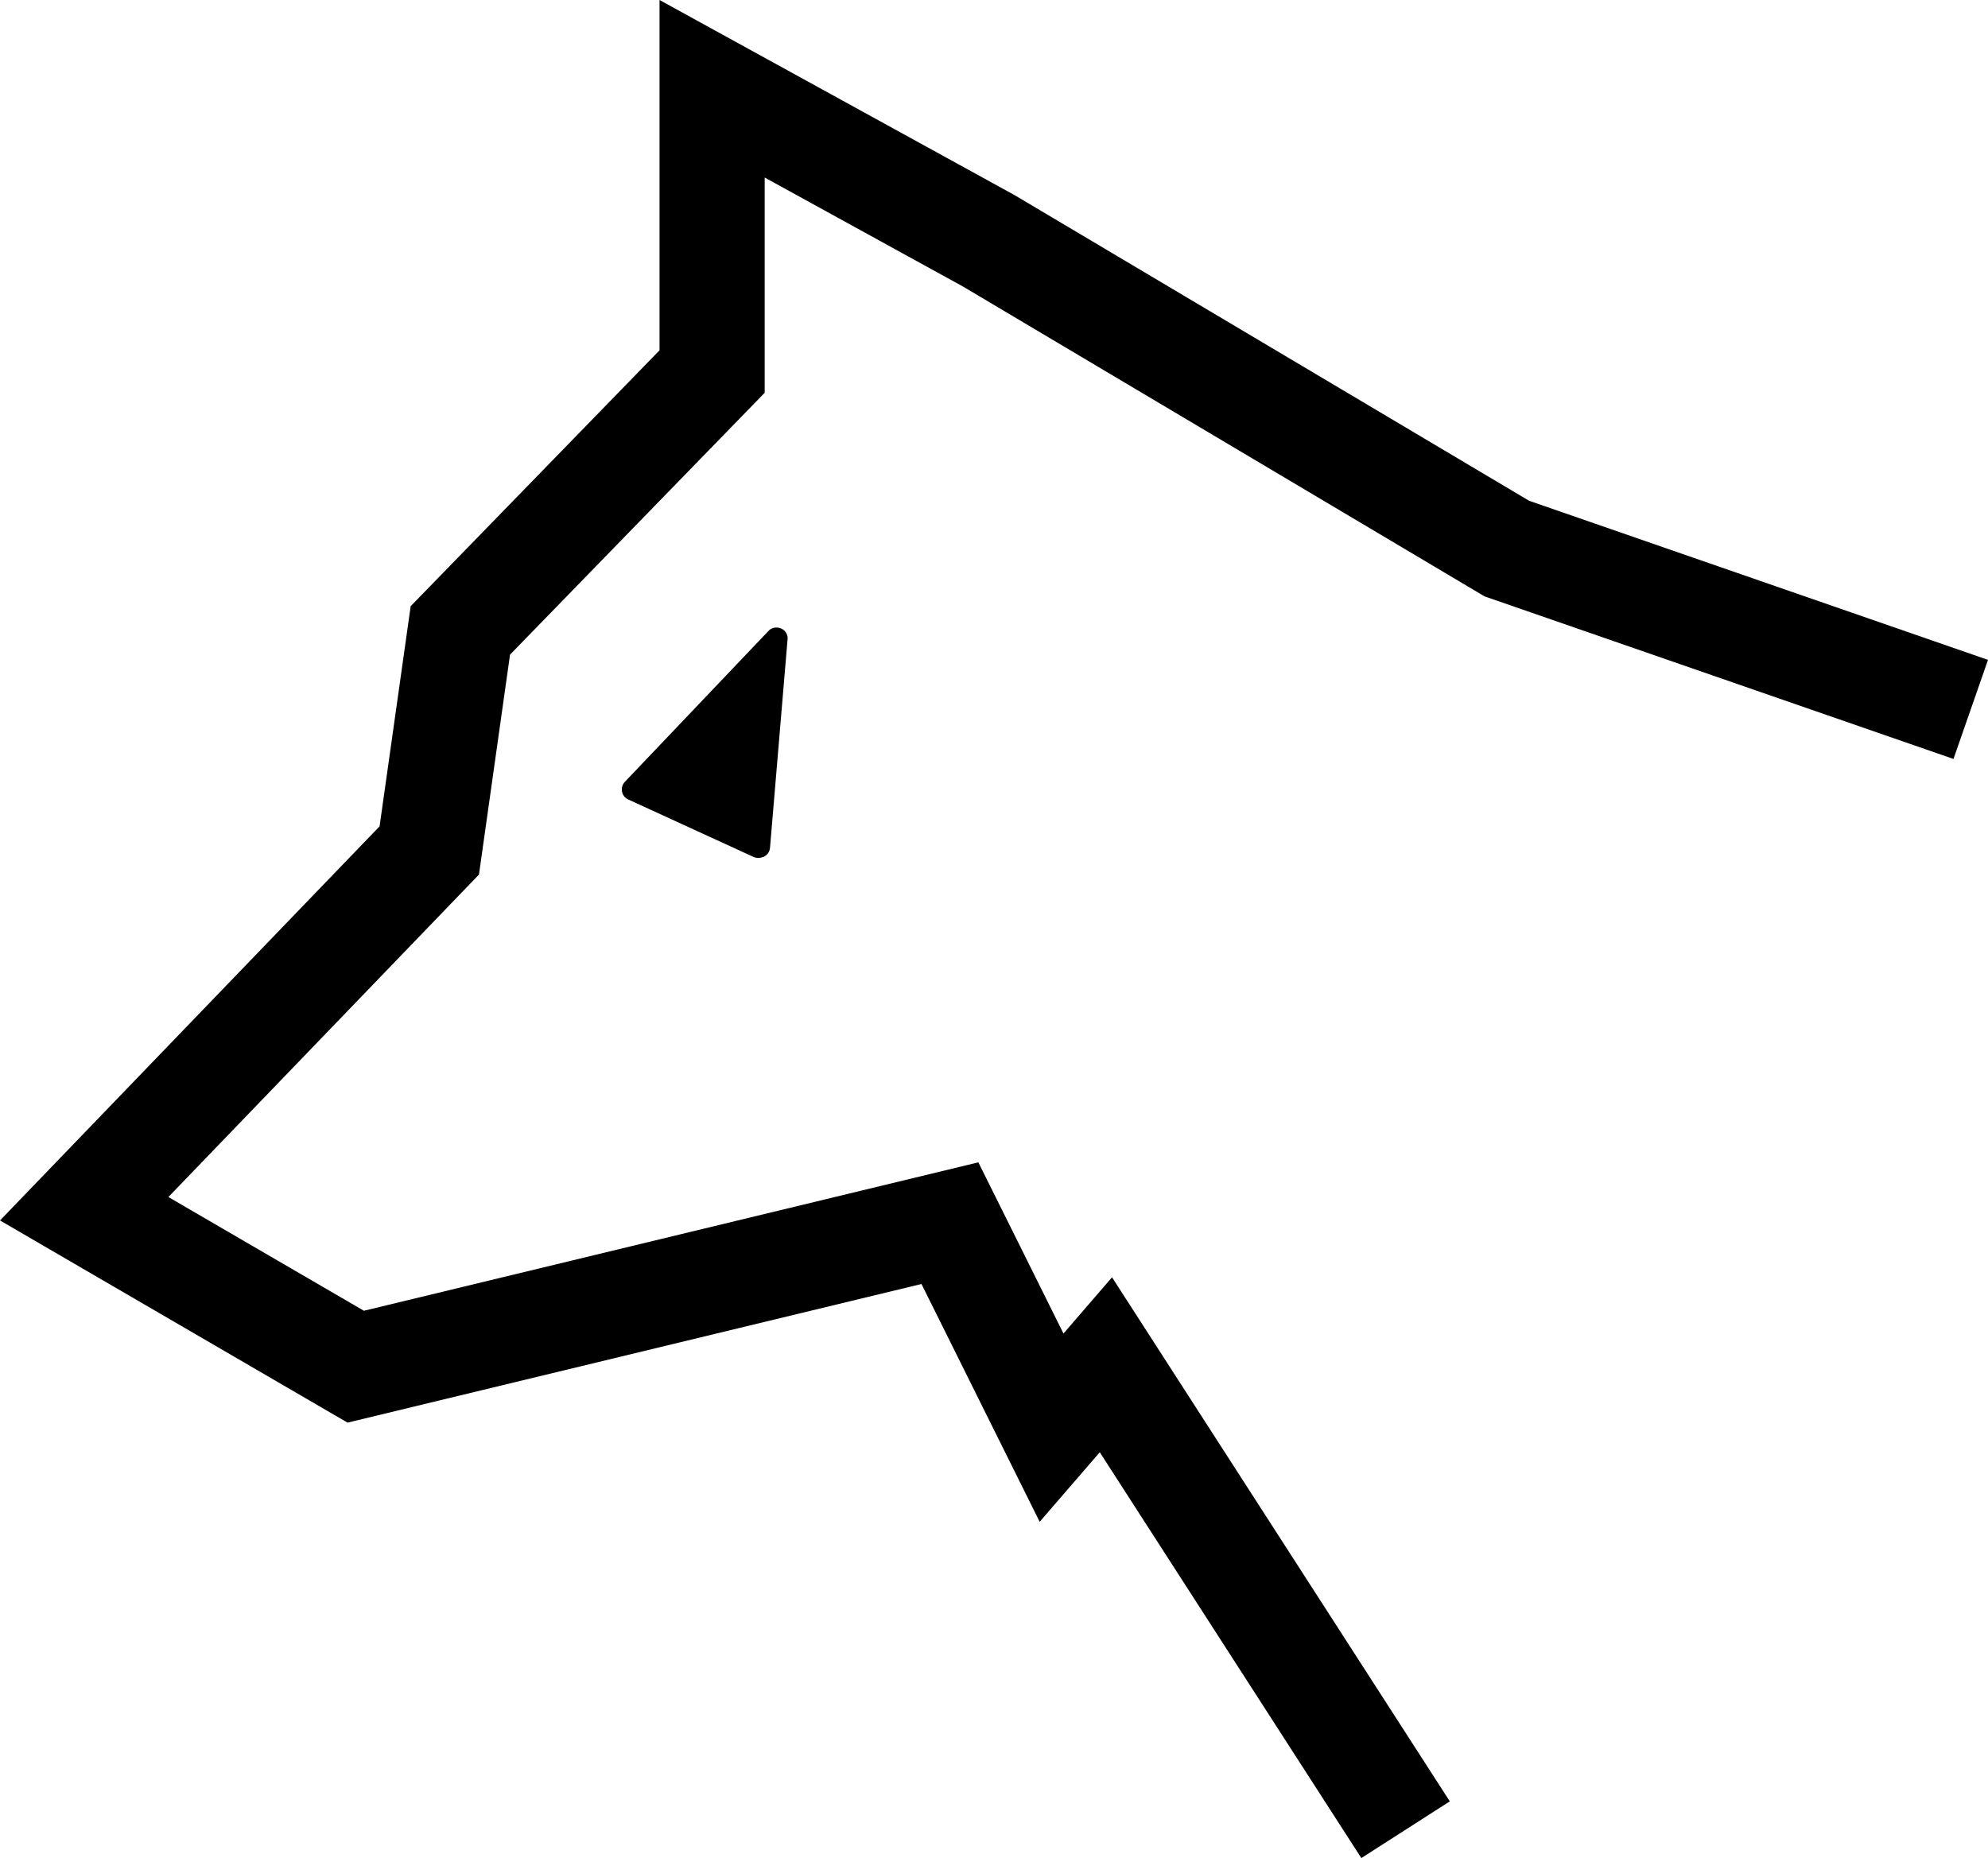 <?xml version="1.0" encoding="UTF-8"?>
<svg xmlns="http://www.w3.org/2000/svg" width="445" height="416" viewBox="0 0 445 416" fill="none">
  <g clip-path="url(#clip0_228_661)">
    <path d="M170.805 191.89C171.681 191.549 172.296 190.743 172.364 189.778L176.29 143.151C176.393 142.3 176.017 141.505 175.312 140.971C174.618 140.495 173.684 140.358 172.922 140.653C172.592 140.778 172.285 140.96 172.023 141.255L139.885 175.031C139.305 175.632 139.1 176.404 139.237 177.222C139.373 178.051 139.919 178.641 140.625 178.993L168.791 191.913C169.451 192.151 170.134 192.14 170.794 191.879L170.805 191.89Z" fill="black"></path>
    <path d="M304.728 416L324.529 403.307L248.919 285.973L238.051 298.564L219.001 260.236L81.459 293.466L37.691 268.001L107.213 195.807L114.166 146.568L171.17 87.941V39.747L215.587 64.168L332.313 133.524L437.273 169.922L445 147.738L342.294 112.123L227.126 43.698L147.635 0V78.427L91.929 135.715L84.965 185.01L-3.05176e-05 273.246L77.795 318.511L206.266 287.472L232.725 340.718L246.176 325.141L304.728 416Z" fill="black"></path>
  </g>
  <defs>
    <clipPath id="clip0_228_661">
      <rect width="445" height="416" fill="white" transform="matrix(-1 0 0 1 445 0)"></rect>
    </clipPath>
  </defs>
</svg>
